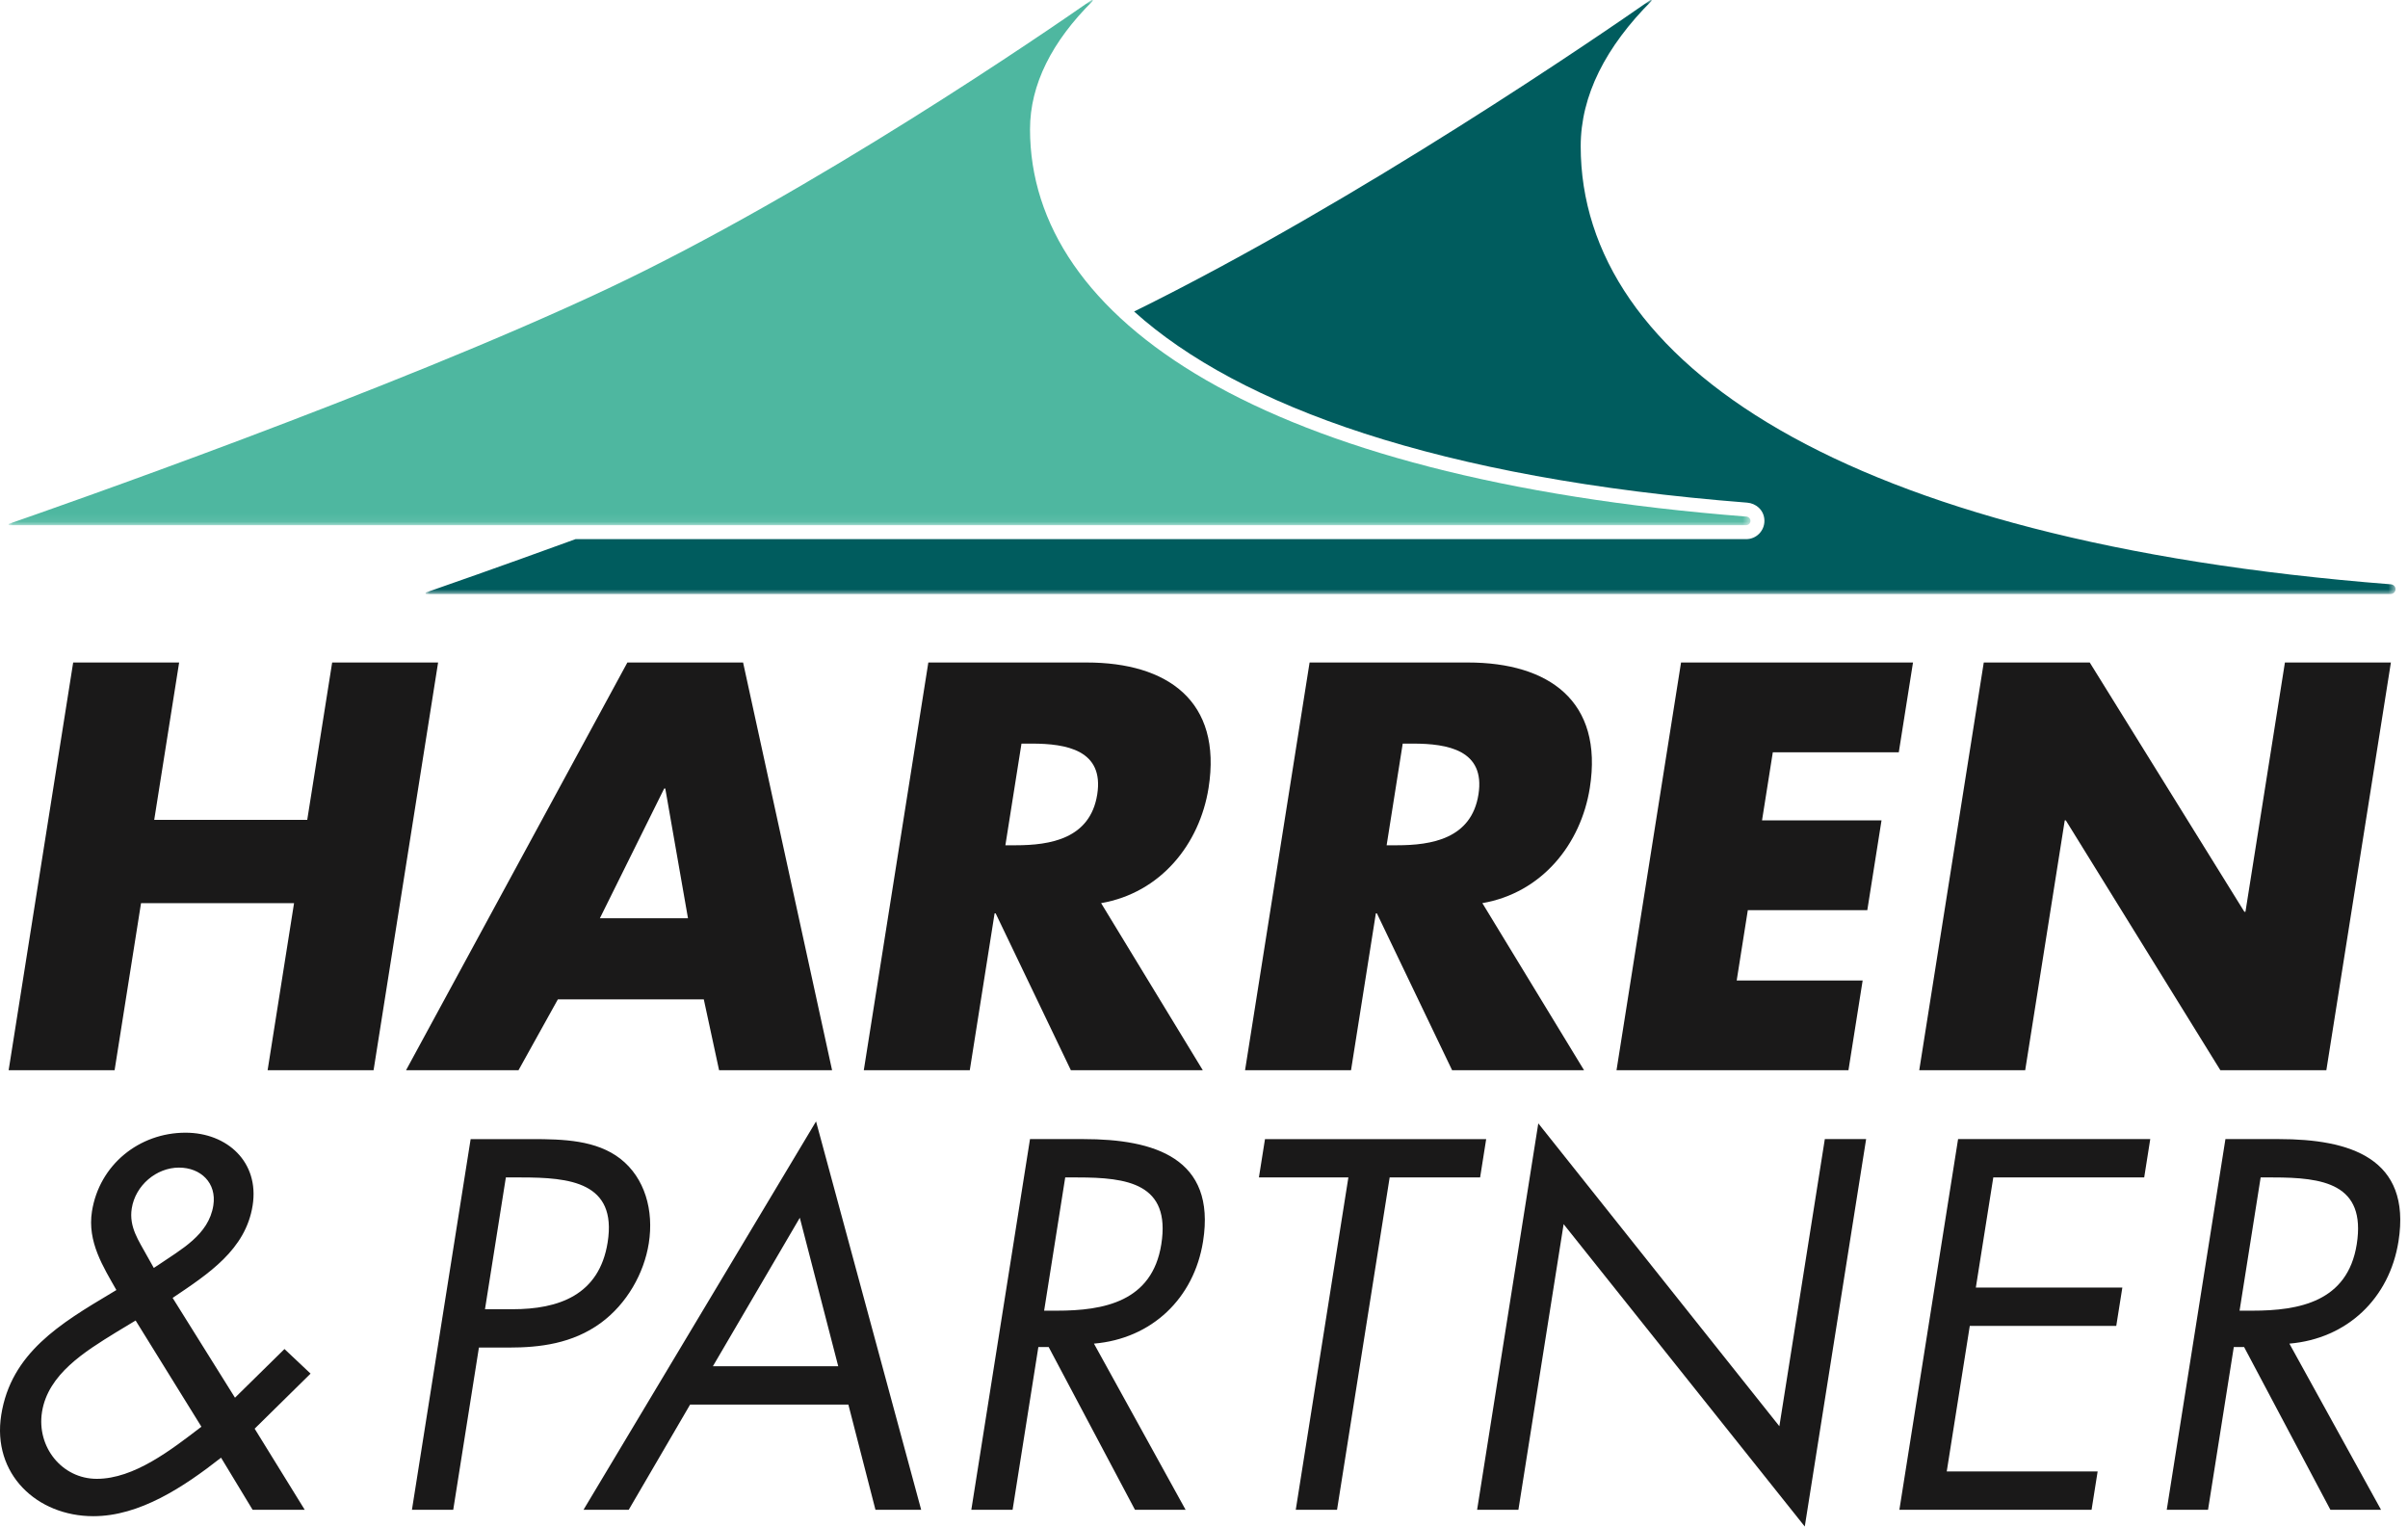 <svg xmlns="http://www.w3.org/2000/svg" xmlns:xlink="http://www.w3.org/1999/xlink" width="284" height="180" viewBox="0 0 284 180"><defs><polygon id="a" points="0 0 205.436 0 205.436 61.926 0 61.926"/><polygon id="c" points="0 0 232.349 0 232.349 70.044 0 70.044"/></defs><g fill="none" fill-rule="evenodd"><g transform="translate(1.016)"><mask id="b" fill="#fff"><use xlink:href="#a"/></mask><path fill="#4EB7A0" d="M0.06,61.76 C4.904,60.082 45.342,45.976 70.615,34.056 C94.976,22.565 122.452,3.682 127.733,-9.98686173e-05 C127.746,-0.012 127.763,-0.016 127.784,-0.016 C127.831,-0.016 127.871,0.023 127.871,0.07 C127.871,0.095 127.862,0.115 127.845,0.13 C123.068,4.868 120.465,9.958 120.465,15.243 C120.465,37.688 147.671,56.436 204.927,60.912 C205.219,60.933 205.436,61.141 205.436,61.419 C205.436,61.7 205.207,61.926 204.928,61.926 L0.09,61.926 C0.043,61.926 -4.43505753e-15,61.889 -4.43505753e-15,61.842 C-4.43505753e-15,61.805 0.027,61.771 0.06,61.76" mask="url(#b)"/></g><g transform="translate(50.182)"><mask id="d" fill="#fff"><use xlink:href="#c"/></mask><path fill="#005C5E" d="M0.068,69.856 C1.954,69.202 8.61,66.882 17.696,63.573 L155.762,63.573 C156.951,63.573 157.914,62.608 157.914,61.42 C157.914,60.16 156.914,59.349 155.889,59.271 C119.542,56.43 95.976,47.899 83.574,36.732 C110.143,23.652 138.761,3.983 144.466,0.004 C144.578,-0.015 144.622,0.027 144.622,0.084 C139.193,5.511 136.246,11.266 136.246,17.245 C136.246,42.63 167.017,63.835 231.775,68.897 C232.104,68.92 232.349,69.155 232.349,69.471 C232.349,69.789 232.093,70.044 231.775,70.044 L0.101,70.044 C0.047,70.044 2.83843682e-14,70.001 2.83843682e-14,69.948 L0.068,69.856 Z" mask="url(#d)"/></g><path fill="#1A1919" d="M15.996 155.707 23.754 168.231C20.19 170.956 15.822 174.376 11.416 174.376 7.299 174.376 4.303 170.607 4.954 166.492 5.661 162.028 10.026 159.36 13.688 157.1L15.996 155.707ZM29.794 178.029 35.941 178.029 30.034 168.463 36.629 161.97 33.551 159.07 27.714 164.81 20.361 153.042C24.579 150.202 28.972 147.361 29.796 142.143 30.605 137.042 26.808 133.561 21.881 133.561 16.43 133.561 11.72 137.332 10.846 142.837 10.277 146.433 12.186 149.39 13.726 152.115L13.148 152.463C7.129 156.058 1.303 159.534.146 166.839-.957 173.796 4.342 178.781 11.01 178.781 16.458 178.781 21.637 175.361 26.072 171.883L29.794 178.029ZM18.138 149.505 17.324 148.056C16.382 146.318 15.189 144.694 15.539 142.491 15.97 139.766 18.446 137.678 21.111 137.678 23.665 137.678 25.581 139.475 25.16 142.143 24.608 145.62 21.386 147.301 18.59 149.215L18.138 149.505ZM59.661 138.838 61.458 138.838C67.138 138.838 72.795 139.359 71.667 146.49 70.675 152.753 65.838 154.377 60.447 154.377L57.199 154.377 59.661 138.838ZM56.484 158.898 60.02 158.898C63.672 158.898 67.513 158.433 70.855 155.998 73.939 153.736 75.959 150.142 76.518 146.607 77.133 142.723 76.058 138.896 73.168 136.635 70.33 134.434 66.464 134.317 62.696 134.317L55.508 134.317 48.584 178.028 53.454 178.028 56.484 158.898ZM98.861 161.099 84.079 161.099 94.33 143.592 98.861 161.099ZM100.057 165.622 103.252 178.028 108.644 178.028 96.245 132.231 68.818 178.028 74.151 178.028 81.391 165.622 100.057 165.622ZM122.464 158.838 123.682 158.838 133.86 178.029 139.832 178.029 129.022 158.434C135.839 157.853 140.823 153.1 141.889 146.375 143.45 136.519 136.087 134.316 127.798 134.316L121.479 134.316 114.557 178.029 119.425 178.029 122.464 158.838ZM125.632 138.838 127.081 138.838C132.937 138.838 138.103 139.534 136.964 146.722 135.889 153.504 130.159 154.549 124.65 154.549L123.145 154.549 125.632 138.838Z"/><polygon fill="#1A1919" points="163.897 138.838 174.565 138.838 175.281 134.317 149.193 134.317 148.476 138.838 159.028 138.838 152.822 178.028 157.69 178.028"/><polygon fill="#1A1919" points="174.21 178.029 179.08 178.029 184.414 144.346 212.855 180 220.091 134.316 215.22 134.316 209.859 168.174 181.427 132.461"/><polygon fill="#1A1919" points="224.013 178.029 246.68 178.029 247.396 173.507 229.599 173.507 232.316 156.347 249.592 156.347 250.309 151.823 233.031 151.823 235.089 138.838 252.887 138.838 253.602 134.316 230.937 134.316"/><path fill="#1A1919" d="M263.454,158.838 L264.671,158.838 L274.849,178.029 L280.822,178.029 L270.011,158.434 C276.828,157.853 281.812,153.1 282.878,146.375 C284.439,136.519 277.077,134.316 268.788,134.316 L262.468,134.316 L255.546,178.029 L260.415,178.029 L263.454,158.838 Z M266.621,138.838 L268.071,138.838 C273.926,138.838 279.09,139.534 277.954,146.722 C276.877,153.504 271.148,154.549 265.64,154.549 L264.135,154.549 L266.621,138.838 Z"/><polygon fill="#1A1919" points="18.189 96.674 21.128 78.119 8.63 78.119 1.019 126.197 13.515 126.197 16.634 106.493 34.681 106.493 31.562 126.197 44.059 126.197 51.67 78.119 39.175 78.119 36.235 96.674"/><path fill="#1A1919" d="M81.142 108.279 70.748 108.279 78.336 92.975 78.464 92.975 81.142 108.279ZM83.007 117.844 84.809 126.196 98.136 126.196 87.64 78.119 73.993 78.119 47.888 126.196 61.152 126.196 65.792 117.844 83.007 117.844ZM120.474 87.682 121.684 87.682C125.766 87.682 130.235 88.448 129.407 93.677 128.58 98.904 123.867 99.67 119.787 99.67L118.575 99.67 120.474 87.682ZM129.865 106.493C136.881 105.282 141.488 99.544 142.538 92.911 144.164 82.646 137.674 78.119 128.172 78.119L109.488 78.119 101.877 126.196 114.377 126.196 117.302 107.704 117.43 107.704 126.299 126.196 141.858 126.196 129.865 106.493ZM165.437 87.682 166.648 87.682C170.73 87.682 175.199 88.448 174.37 93.677 173.544 98.904 168.831 99.67 164.751 99.67L163.54 99.67 165.437 87.682ZM174.83 106.493C181.844 105.282 186.451 99.544 187.502 92.911 189.127 82.646 182.638 78.119 173.136 78.119L154.453 78.119 146.842 126.196 159.341 126.196 162.268 107.704 162.394 107.704 171.263 126.196 186.823 126.196 174.83 106.493Z"/><polygon fill="#1A1919" points="223.944 88.704 225.62 78.119 198.263 78.119 190.652 126.196 218.007 126.196 219.682 115.612 204.826 115.612 206.138 107.322 220.23 107.322 221.907 96.736 207.814 96.736 209.086 88.704"/><polygon fill="#1A1919" points="226.356 126.196 238.852 126.196 243.517 96.736 243.645 96.736 261.871 126.196 274.37 126.196 281.983 78.119 269.484 78.119 264.83 107.513 264.701 107.513 246.465 78.119 233.966 78.119"/></g></svg>